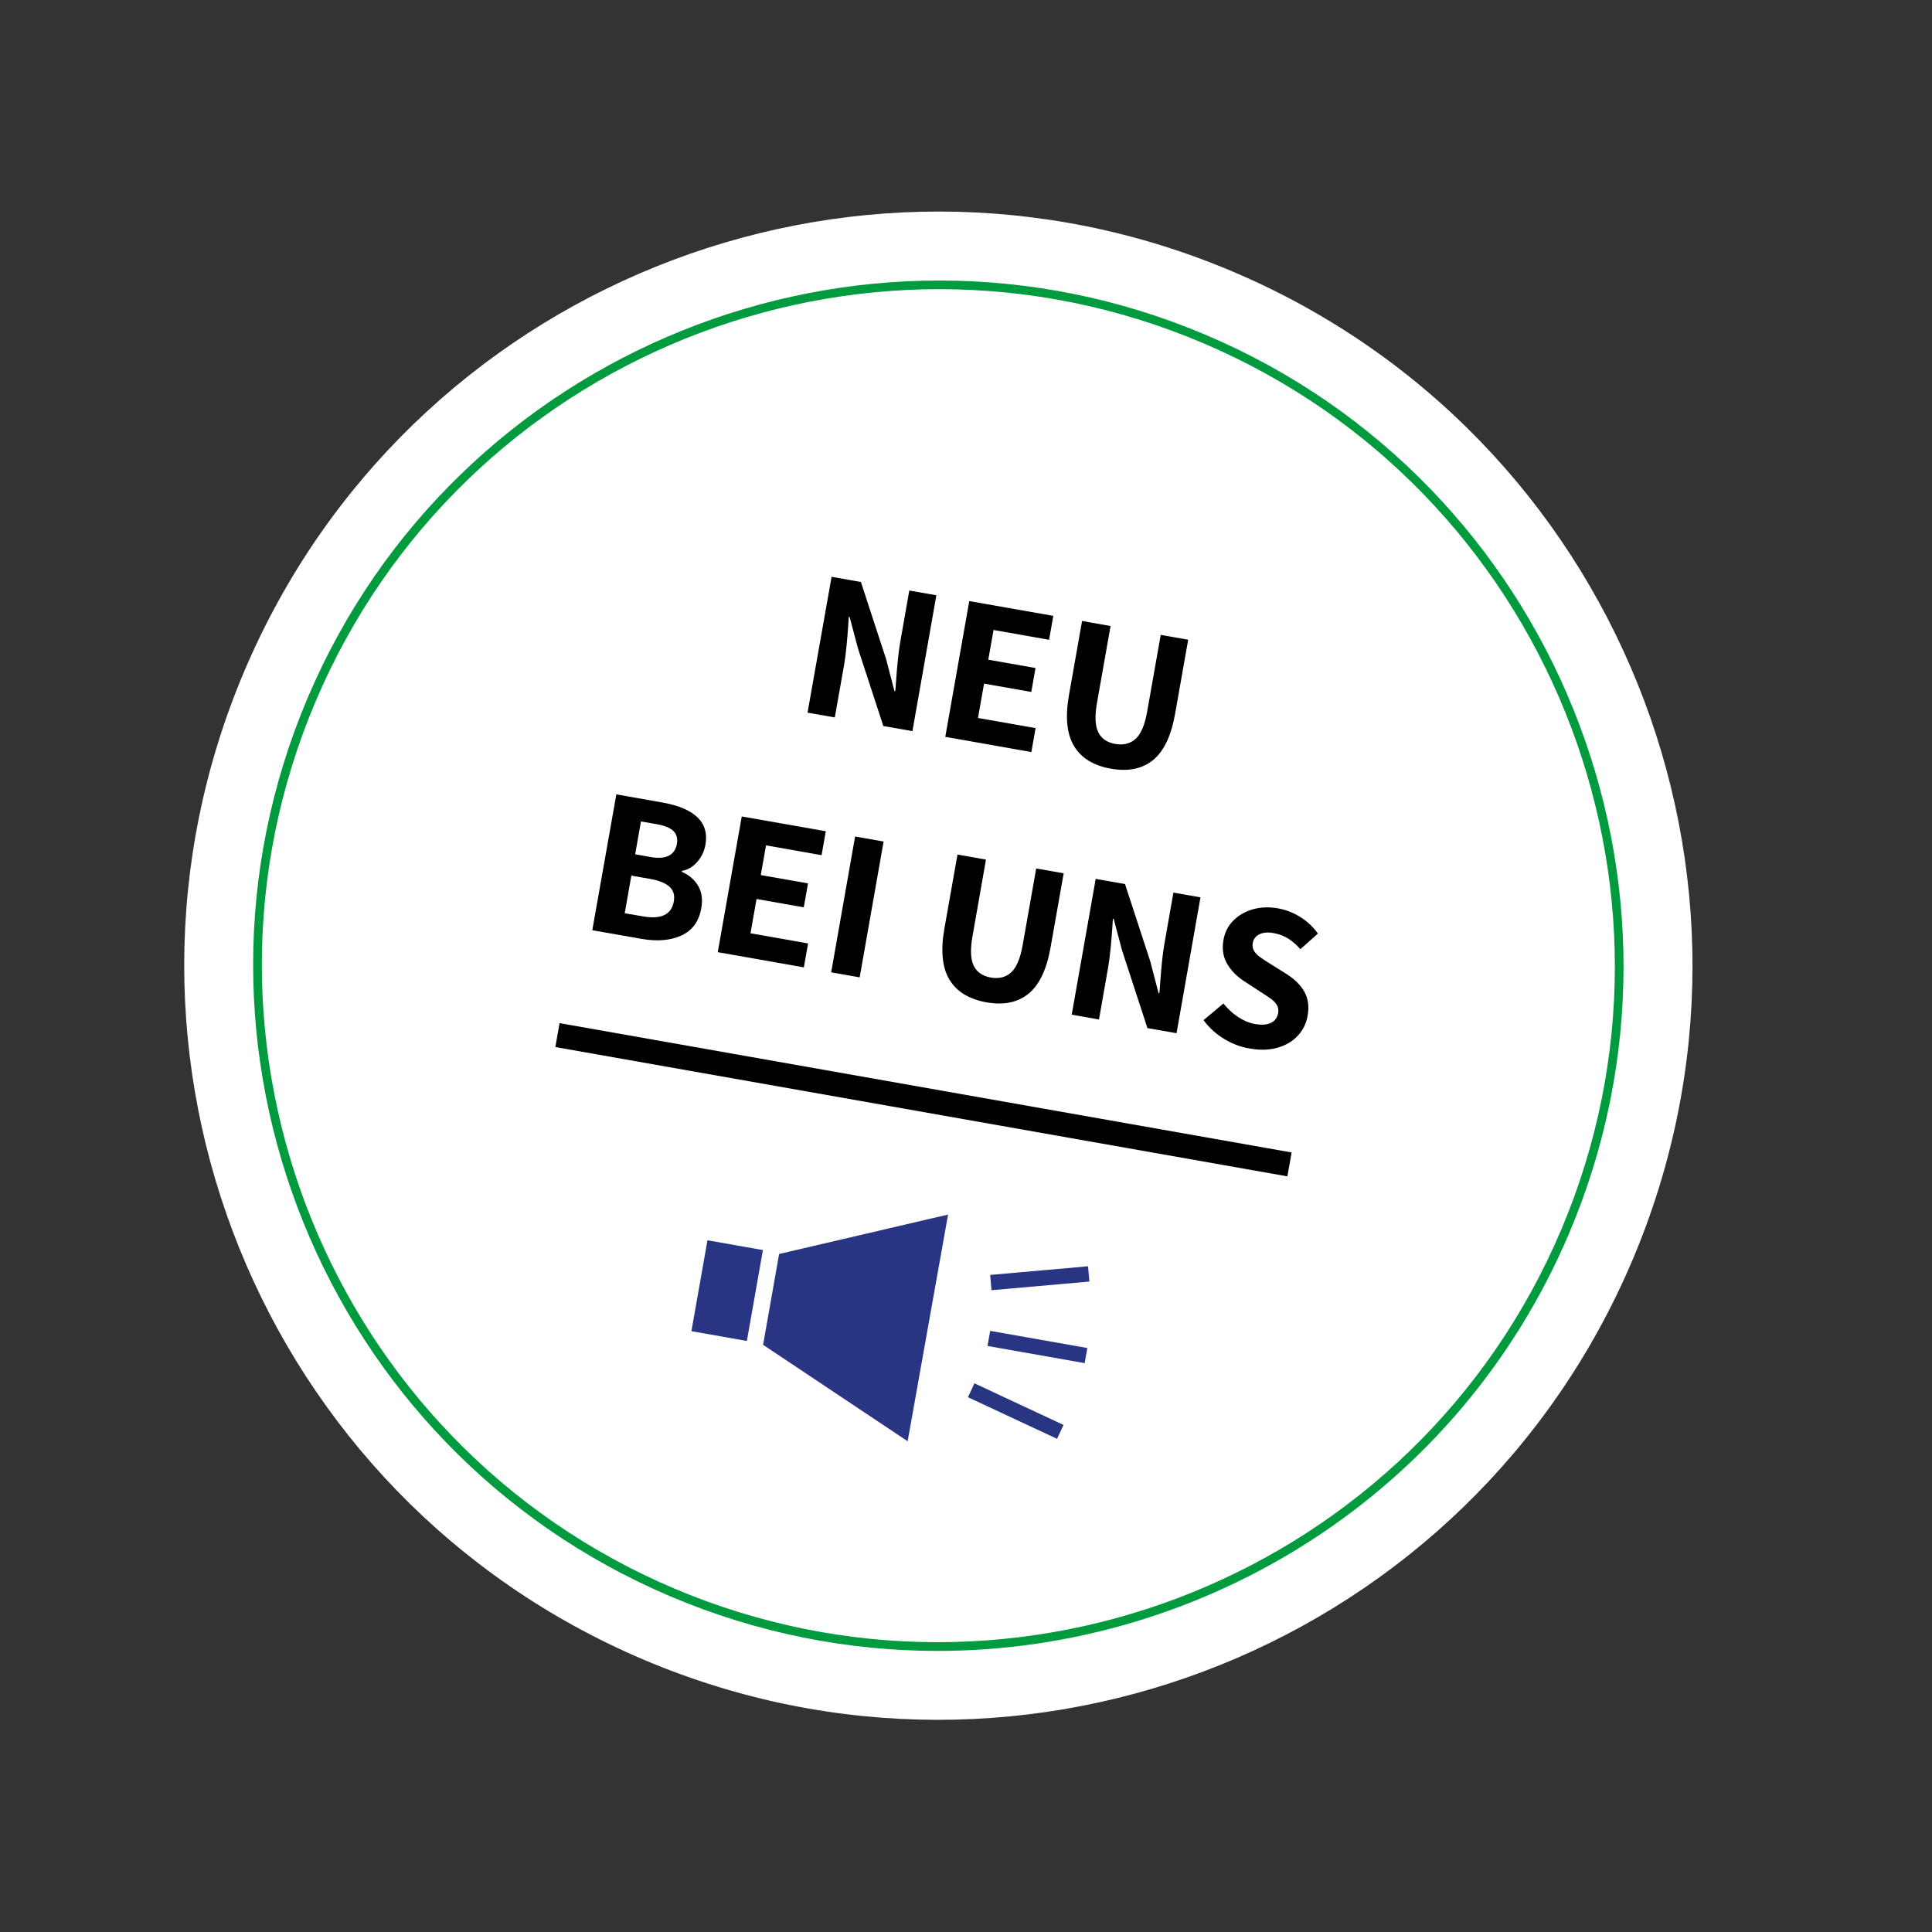 <?xml version="1.0" encoding="utf-8"?>
<!-- Generator: Adobe Illustrator 28.0.0, SVG Export Plug-In . SVG Version: 6.00 Build 0)  -->
<svg version="1.1" xmlns="http://www.w3.org/2000/svg" xmlns:xlink="http://www.w3.org/1999/xlink" x="0px" y="0px"
	 viewBox="0 0 283.46 283.46" style="enable-background:new 0 0 283.46 283.46;" xml:space="preserve">
<rect x="0" y="0" width="283.46" height="283.46" fill="#333333" stroke="none"/>
<style type="text/css">
	.st0{fill:#FFFFFF;}
	.st1{fill:#009B3E;}
	.st2{fill:#283583;}
	.st3{display:none;}
	.st4{display:inline;}
	.st5{display:inline;fill:#283583;}
</style>
<g id="neu">
	<g>
		<path class="st0" d="M94.45,243.51c56.24,23.87,121.18-2.37,145.05-58.6c23.87-56.24-2.37-121.18-58.6-145.05
			c-56.24-23.87-121.18,2.37-145.05,58.6C11.98,154.7,38.21,219.64,94.45,243.51"/>
		<g>
			<path class="st1" d="M137.54,242.22c-13.08,0-26.37-2.57-39.15-7.99c-51.03-21.66-74.92-80.79-53.26-131.82
				s80.8-74.92,131.82-53.26c51.03,21.66,74.92,80.8,53.26,131.82C213.98,219.21,176.69,242.22,137.54,242.22z M98.89,233.05
				c50.38,21.38,108.76-2.2,130.15-52.58c21.38-50.38-2.2-108.77-52.58-130.15C126.08,28.93,67.69,52.52,46.31,102.9
				C24.92,153.28,48.51,211.66,98.89,233.05z"/>
		</g>
	</g>
	<g>
		<rect x="133.63" y="106.81" transform="matrix(0.174 -0.985 0.985 0.174 -46.98 266.661)" width="3.56" height="109.04"/>
	</g>
	<g>
		<path d="M122.01,84.63l4.3,0.76l3.7,11.32l1.22,4.68l0.12,0.02c0.04-0.35,0.08-0.9,0.13-1.64c0.17-2.4,0.37-4.26,0.6-5.56
			l1.33-7.57l3.97,0.7l-3.51,19.93l-4.27-0.75l-3.7-11.32l-1.25-4.69l-0.12-0.02c-0.02,0.25-0.05,0.71-0.09,1.4
			c-0.06,0.95-0.15,1.95-0.25,2.99c-0.1,1.04-0.22,1.96-0.36,2.75l-1.35,7.63l-4-0.7L122.01,84.63z"/>
		<path d="M142.21,88.19l12.33,2.17l-0.62,3.51l-8.15-1.44l-0.77,4.36l6.93,1.22l-0.62,3.51l-6.93-1.22l-0.89,5.04l8.45,1.49
			l-0.62,3.51l-12.63-2.23L142.21,88.19z"/>
		<path d="M157.58,109.46c-1.06-1.76-1.31-4.26-0.74-7.49l1.92-10.86l4.18,0.74l-1.99,11.26c-0.34,1.93-0.28,3.37,0.18,4.31
			c0.46,0.94,1.29,1.52,2.5,1.73c1.22,0.21,2.22-0.04,3-0.76c0.78-0.72,1.34-2.05,1.68-3.98l1.99-11.26l4.03,0.71l-1.92,10.86
			c-0.57,3.23-1.65,5.5-3.23,6.79c-1.58,1.29-3.64,1.72-6.19,1.27C160.44,112.33,158.64,111.22,157.58,109.46z"/>
	</g>
	<g>
		<path d="M90.43,116.55l6.68,1.18c4.84,0.85,6.97,2.93,6.39,6.22c-0.17,0.94-0.56,1.77-1.2,2.5c-0.63,0.73-1.38,1.17-2.25,1.33
			l-0.02,0.12c1.07,0.48,1.87,1.17,2.4,2.07c0.53,0.9,0.69,1.99,0.46,3.28c-0.34,1.93-1.31,3.27-2.91,4c-1.6,0.74-3.55,0.9-5.85,0.5
			l-7.23-1.27L90.43,116.55z M94.35,134.45c2.66,0.47,4.17-0.26,4.51-2.19c0.16-0.92-0.05-1.64-0.64-2.17
			c-0.59-0.53-1.55-0.92-2.9-1.15l-2.69-0.47l-0.97,5.52L94.35,134.45z M95.45,125.74c1.16,0.2,2.06,0.14,2.69-0.2
			c0.64-0.34,1.02-0.91,1.17-1.7c0.14-0.81-0.03-1.45-0.51-1.92c-0.48-0.46-1.31-0.8-2.47-1l-2.29-0.4l-0.85,4.82L95.45,125.74z"/>
		<path d="M108.83,119.79l12.33,2.17l-0.62,3.51l-8.15-1.44l-0.77,4.36l6.93,1.22l-0.62,3.51l-6.93-1.22l-0.89,5.03l8.45,1.49
			l-0.62,3.51l-12.63-2.23L108.83,119.79z"/>
		<path d="M125.46,122.73l4.18,0.74l-3.51,19.93l-4.18-0.74L125.46,122.73z"/>
		<path d="M139.3,143.73c-1.06-1.76-1.31-4.26-0.74-7.49l1.92-10.86l4.18,0.74l-1.98,11.26c-0.34,1.93-0.28,3.37,0.18,4.31
			c0.46,0.94,1.3,1.52,2.5,1.73c1.22,0.22,2.22-0.04,3-0.76c0.78-0.72,1.34-2.05,1.68-3.98l1.99-11.26l4.03,0.71l-1.92,10.86
			c-0.57,3.24-1.65,5.5-3.23,6.8c-1.58,1.29-3.64,1.72-6.19,1.27C142.16,146.59,140.36,145.49,139.3,143.73z"/>
		<path d="M160.76,128.95l4.3,0.76l3.7,11.32l1.22,4.68l0.12,0.02c0.04-0.35,0.08-0.9,0.13-1.64c0.17-2.4,0.37-4.26,0.6-5.56
			l1.33-7.57l3.97,0.7l-3.51,19.93l-4.27-0.75l-3.7-11.32l-1.25-4.69l-0.12-0.02c-0.02,0.25-0.05,0.71-0.09,1.4
			c-0.06,0.95-0.15,1.95-0.25,2.99c-0.1,1.04-0.22,1.96-0.36,2.75l-1.34,7.63l-4-0.71L160.76,128.95z"/>
		<path d="M179.59,152.42c-1.19-0.72-2.2-1.64-3.01-2.75l2.92-2.44c0.62,0.78,1.33,1.44,2.15,1.98c0.82,0.54,1.64,0.89,2.48,1.03
			c0.98,0.17,1.76,0.12,2.34-0.17c0.58-0.28,0.94-0.76,1.06-1.43c0.08-0.43,0.02-0.8-0.16-1.13c-0.19-0.33-0.44-0.61-0.76-0.86
			c-0.32-0.25-0.85-0.6-1.59-1.07l-2.43-1.59c-1.09-0.7-1.94-1.55-2.54-2.57c-0.6-1.02-0.78-2.2-0.54-3.54
			c0.19-1.08,0.66-2.01,1.42-2.79s1.71-1.33,2.86-1.67c1.15-0.33,2.38-0.38,3.71-0.15c1.16,0.21,2.26,0.63,3.3,1.29
			c1.04,0.66,1.89,1.46,2.56,2.42l-2.57,2.28c-0.59-0.67-1.21-1.2-1.83-1.58c-0.62-0.38-1.32-0.64-2.1-0.78
			c-0.83-0.15-1.53-0.09-2.07,0.17c-0.55,0.26-0.88,0.69-0.99,1.3c-0.08,0.43-0.01,0.81,0.19,1.14c0.2,0.33,0.48,0.62,0.82,0.87
			c0.34,0.25,0.88,0.61,1.62,1.07l2.38,1.49c1.19,0.76,2.05,1.63,2.59,2.61c0.54,0.99,0.69,2.15,0.45,3.49
			c-0.2,1.12-0.67,2.09-1.43,2.91c-0.75,0.82-1.74,1.41-2.95,1.76s-2.58,0.4-4.08,0.13C182.05,153.63,180.79,153.15,179.59,152.42z"
			/>
	</g>
	
		<rect x="99.84" y="185.18" transform="matrix(0.174 -0.985 0.985 0.174 -98.331 261.429)" class="st2" width="13.54" height="8.26"/>
	<polygon class="st2" points="114.31,183.98 111.96,197.31 133.17,211.46 139.1,178.2 	"/>
	<g>
		
			<rect x="150.99" y="190.37" transform="matrix(0.174 -0.985 0.985 0.174 -68.901 313.079)" class="st2" width="2.25" height="14.47"/>
	</g>
	<g>
		
			<rect x="147.95" y="199.89" transform="matrix(0.423 -0.906 0.906 0.423 -101.667 254.488)" class="st2" width="2.25" height="14.43"/>
	</g>
	<g>
		
			<rect x="145.3" y="186.5" transform="matrix(0.996 -0.088 0.088 0.996 -15.857 14.088)" class="st2" width="14.42" height="2.25"/>
	</g>
</g>
<g id="Exklusiv" class="st3">
	<g class="st4">
		<path class="st0" d="M94.45,243.51c56.24,23.87,121.18-2.37,145.05-58.6c23.87-56.24-2.37-121.18-58.6-145.05
			c-56.24-23.87-121.18,2.37-145.05,58.6C11.98,154.7,38.21,219.64,94.45,243.51"/>
		<g>
			<path class="st1" d="M137.54,242.22c-13.08,0-26.37-2.57-39.15-7.99c-51.03-21.66-74.92-80.79-53.26-131.82
				s80.8-74.92,131.82-53.26c51.03,21.66,74.92,80.8,53.26,131.82C213.98,219.21,176.69,242.22,137.54,242.22z M98.89,233.05
				c50.38,21.38,108.76-2.2,130.15-52.58c21.38-50.38-2.2-108.77-52.58-130.15C126.08,28.93,67.69,52.52,46.31,102.9
				C24.92,153.28,48.51,211.66,98.89,233.05z"/>
		</g>
	</g>
	<g class="st4">
		<rect x="133.61" y="106.43" transform="matrix(0.174 -0.985 0.985 0.174 -46.616 266.334)" width="3.56" height="109.04"/>
	</g>
	<g class="st4">
		<path d="M85.86,77.87l12.33,2.17l-0.62,3.51l-8.15-1.44l-0.77,4.36l6.93,1.22l-0.62,3.51l-6.93-1.22l-0.89,5.04l8.45,1.49
			l-0.62,3.51L82.34,97.8L85.86,77.87z"/>
		<path d="M104.29,91.1l-3.51-10.59l4.67,0.82l1.19,4.33c0.12,0.4,0.31,1.13,0.59,2.18l0.32,1.22l0.12,0.02
			c0.42-0.74,1.04-1.71,1.84-2.92l2.48-3.69l4.46,0.79l-6.96,8.94l3.78,11.05l-4.67-0.82l-1.35-4.64c-0.25-0.82-0.57-2-0.95-3.53
			l-0.12-0.02c-0.35,0.55-1.01,1.55-1.98,3.02l-2.8,3.91l-4.46-0.79L104.29,91.1z"/>
		<path d="M119.54,83.81l4.18,0.74L122.23,93l0.12,0.02l7.81-7.34l4.61,0.81l-7.47,6.83l5.02,13.28l-4.58-0.81l-3.5-9.62l-3.07,2.79
			l-0.97,5.49l-4.18-0.74L119.54,83.81z"/>
		<path d="M138.13,87.09l4.18,0.74l-2.9,16.42l7.99,1.41l-0.62,3.51l-12.17-2.15L138.13,87.09z"/>
		<path d="M151.45,108c-1.06-1.76-1.31-4.26-0.74-7.49l1.92-10.86l4.18,0.74l-1.99,11.26c-0.34,1.93-0.28,3.37,0.18,4.31
			c0.46,0.94,1.29,1.52,2.5,1.73c1.22,0.21,2.22-0.04,3-0.76c0.78-0.72,1.34-2.05,1.68-3.98l1.99-11.26l4.03,0.71l-1.92,10.86
			c-0.57,3.23-1.65,5.5-3.23,6.79c-1.58,1.29-3.64,1.72-6.19,1.27S152.51,109.76,151.45,108z"/>
		<path d="M171.24,113.08c-1.19-0.72-2.2-1.64-3.01-2.75l2.92-2.44c0.62,0.78,1.33,1.44,2.15,1.98c0.82,0.54,1.64,0.89,2.48,1.03
			c0.98,0.17,1.76,0.12,2.34-0.17c0.58-0.28,0.94-0.76,1.05-1.43c0.08-0.43,0.02-0.8-0.16-1.13s-0.44-0.61-0.76-0.86
			c-0.32-0.25-0.85-0.6-1.59-1.07l-2.42-1.59c-1.09-0.7-1.94-1.55-2.54-2.57c-0.6-1.02-0.78-2.2-0.54-3.54
			c0.19-1.08,0.66-2.01,1.42-2.79c0.76-0.78,1.71-1.33,2.86-1.67c1.15-0.33,2.38-0.38,3.71-0.15c1.16,0.21,2.26,0.63,3.3,1.29
			c1.04,0.65,1.89,1.46,2.56,2.42l-2.57,2.28c-0.59-0.67-1.2-1.2-1.83-1.58c-0.62-0.38-1.32-0.64-2.1-0.78
			c-0.83-0.15-1.53-0.09-2.07,0.17c-0.55,0.26-0.88,0.7-0.99,1.31c-0.08,0.43-0.01,0.81,0.19,1.13c0.2,0.33,0.48,0.62,0.82,0.87
			c0.34,0.25,0.88,0.61,1.62,1.07l2.38,1.49c1.19,0.76,2.05,1.63,2.59,2.61c0.54,0.99,0.69,2.15,0.45,3.49
			c-0.2,1.12-0.67,2.09-1.43,2.91c-0.75,0.82-1.74,1.41-2.95,1.76c-1.21,0.35-2.58,0.4-4.08,0.13
			C173.7,114.29,172.43,113.81,171.24,113.08z"/>
		<path d="M189.45,96.14l4.18,0.74l-3.51,19.93l-4.18-0.74L189.45,96.14z"/>
		<path d="M195.86,97.27l4.42,0.78l0.85,9.97c0.11,1.15,0.2,2.27,0.26,3.35c0.2,2.68,0.28,3.8,0.25,3.38l0.12,0.02
			c0.17-0.35,0.75-1.62,1.74-3.81l1.04-2.33l4.18-9.08l4.27,0.75l-9.59,18.86l-5-0.88L195.86,97.27z"/>
	</g>
	<g class="st4">
		<path d="M90.41,116.17l6.68,1.18c4.84,0.85,6.97,2.93,6.39,6.22c-0.17,0.94-0.56,1.77-1.2,2.5c-0.63,0.73-1.38,1.17-2.25,1.33
			l-0.02,0.12c1.07,0.48,1.87,1.17,2.4,2.07c0.53,0.9,0.69,1.99,0.46,3.28c-0.34,1.93-1.31,3.27-2.91,4c-1.6,0.74-3.55,0.9-5.85,0.5
			l-7.23-1.27L90.41,116.17z M94.34,134.07c2.66,0.47,4.17-0.26,4.51-2.19c0.16-0.92-0.05-1.64-0.64-2.17
			c-0.59-0.53-1.55-0.92-2.9-1.15l-2.69-0.47l-0.97,5.52L94.34,134.07z M95.43,125.36c1.16,0.2,2.06,0.14,2.69-0.2
			c0.64-0.34,1.02-0.91,1.17-1.7c0.14-0.81-0.03-1.45-0.51-1.92c-0.48-0.46-1.31-0.8-2.47-1l-2.29-0.4l-0.85,4.82L95.43,125.36z"/>
		<path d="M108.81,119.41l12.33,2.17l-0.62,3.51l-8.15-1.44l-0.77,4.36l6.93,1.22l-0.62,3.51l-6.93-1.22l-0.89,5.03l8.45,1.49
			l-0.62,3.51l-12.63-2.23L108.81,119.41z"/>
		<path d="M125.45,122.35l4.18,0.74l-3.51,19.93l-4.18-0.74L125.45,122.35z"/>
		<path d="M139.28,143.35c-1.06-1.76-1.31-4.26-0.74-7.49l1.92-10.86l4.18,0.74l-1.98,11.26c-0.34,1.93-0.28,3.37,0.18,4.31
			c0.46,0.94,1.3,1.52,2.5,1.73c1.22,0.22,2.22-0.04,3-0.76c0.78-0.72,1.34-2.05,1.68-3.98l1.99-11.26l4.03,0.71l-1.92,10.86
			c-0.57,3.24-1.65,5.5-3.23,6.79c-1.58,1.29-3.64,1.72-6.19,1.27C142.15,146.21,140.35,145.11,139.28,143.35z"/>
		<path d="M160.75,128.57l4.3,0.76l3.7,11.32l1.22,4.68l0.12,0.02c0.04-0.35,0.08-0.9,0.13-1.64c0.17-2.4,0.37-4.26,0.6-5.56
			l1.33-7.57l3.97,0.7l-3.51,19.93l-4.27-0.75l-3.7-11.32l-1.25-4.69l-0.12-0.02c-0.02,0.25-0.05,0.71-0.09,1.4
			c-0.06,0.95-0.15,1.95-0.25,2.99c-0.1,1.04-0.22,1.96-0.36,2.75l-1.35,7.63l-4-0.71L160.75,128.57z"/>
		<path d="M179.58,152.04c-1.19-0.72-2.2-1.64-3.01-2.75l2.92-2.44c0.62,0.78,1.33,1.44,2.15,1.98c0.82,0.54,1.64,0.89,2.48,1.03
			c0.98,0.17,1.76,0.12,2.34-0.17c0.59-0.28,0.94-0.76,1.06-1.43c0.07-0.43,0.02-0.8-0.16-1.13c-0.18-0.33-0.44-0.61-0.76-0.86
			c-0.33-0.25-0.85-0.6-1.59-1.07l-2.43-1.59c-1.09-0.7-1.94-1.55-2.54-2.57c-0.6-1.02-0.78-2.2-0.54-3.54
			c0.19-1.08,0.66-2.01,1.42-2.79s1.71-1.33,2.86-1.67c1.15-0.33,2.38-0.38,3.71-0.15c1.16,0.21,2.26,0.63,3.3,1.29
			c1.04,0.66,1.89,1.46,2.56,2.42l-2.57,2.28c-0.59-0.67-1.21-1.2-1.83-1.58c-0.62-0.38-1.32-0.64-2.1-0.78
			c-0.83-0.15-1.53-0.09-2.08,0.17c-0.55,0.26-0.88,0.69-0.99,1.3c-0.08,0.43-0.01,0.81,0.19,1.14c0.2,0.33,0.48,0.62,0.82,0.87
			c0.34,0.25,0.88,0.61,1.62,1.07l2.38,1.49c1.19,0.75,2.05,1.62,2.59,2.61c0.54,0.99,0.69,2.15,0.45,3.49
			c-0.2,1.12-0.67,2.09-1.43,2.91c-0.75,0.82-1.74,1.41-2.95,1.76c-1.21,0.35-2.58,0.4-4.08,0.13
			C182.04,153.25,180.78,152.77,179.58,152.04z"/>
	</g>
	<polygon class="st5" points="140.82,188.86 139.03,177.34 124.69,174.81 119.05,185.03 	"/>
	<polygon class="st5" points="122.06,174.35 116.44,173.36 108.91,183.24 116.43,184.56 	"/>
	<polygon class="st5" points="141.65,177.8 143.45,189.33 150.97,190.65 147.27,178.79 	"/>
	<polygon class="st5" points="127.6,217.53 150.48,193.34 142.98,192.01 	"/>
	<polygon class="st5" points="140.35,191.55 118.58,187.71 124.47,217.95 	"/>
	<polygon class="st5" points="115.95,187.25 108.45,185.93 121.68,216.48 	"/>
</g>
</svg>
